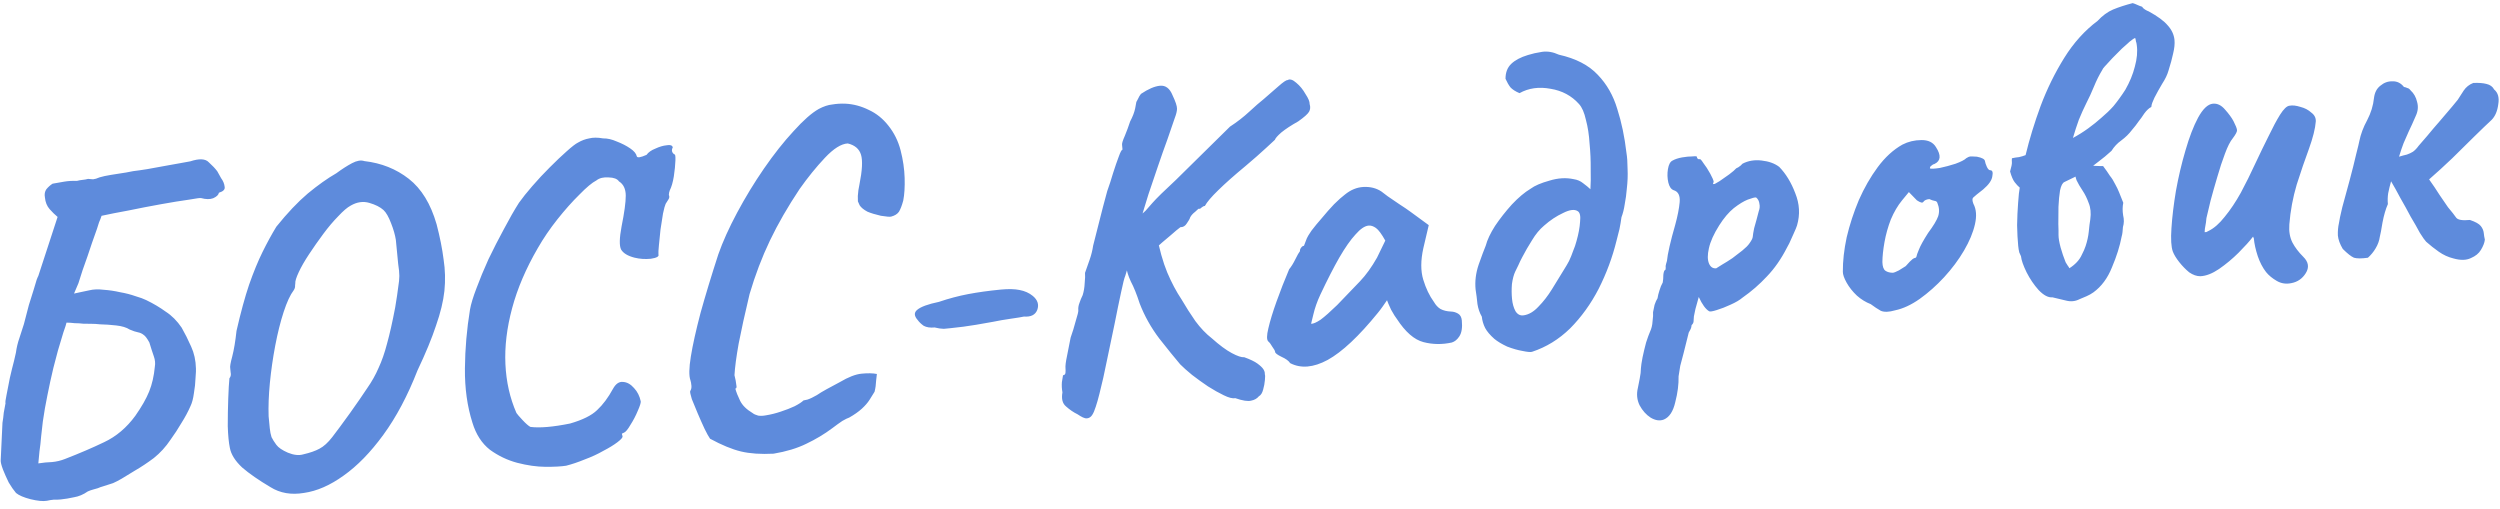 <?xml version="1.0" encoding="UTF-8"?> <svg xmlns="http://www.w3.org/2000/svg" width="162" height="33" viewBox="0 0 162 33" fill="none"><path d="M3.04 32.45C2.791 32.494 2.438 32.46 1.981 32.349C1.543 32.236 1.228 32.102 1.038 31.945C0.885 31.766 0.727 31.538 0.564 31.263C0.419 30.966 0.295 30.687 0.192 30.425C0.087 30.143 0.038 29.944 0.046 29.827L0.16 27.398C0.198 27.18 0.225 26.964 0.243 26.749C0.28 26.531 0.319 26.324 0.358 26.126C0.335 26.089 0.356 25.912 0.423 25.595C0.487 25.258 0.558 24.892 0.637 24.496C0.732 24.079 0.823 23.711 0.908 23.392C0.992 23.053 1.033 22.875 1.031 22.855C1.076 22.521 1.152 22.203 1.259 21.901C1.364 21.58 1.461 21.279 1.55 20.999C1.663 20.56 1.769 20.152 1.869 19.773C1.987 19.393 2.091 19.062 2.18 18.781C2.27 18.501 2.336 18.281 2.378 18.121C2.441 17.96 2.472 17.889 2.474 17.908L3.732 14.057C3.564 13.918 3.392 13.75 3.217 13.553C3.043 13.356 2.941 13.104 2.911 12.796C2.871 12.586 2.903 12.408 3.005 12.262C3.127 12.115 3.261 11.995 3.407 11.903C3.675 11.858 3.923 11.814 4.152 11.772C4.4 11.729 4.68 11.711 4.992 11.72C5.105 11.69 5.22 11.669 5.335 11.658C5.47 11.645 5.594 11.623 5.708 11.592C5.806 11.602 5.914 11.611 6.031 11.619C6.146 11.608 6.288 11.565 6.456 11.491C6.644 11.434 6.892 11.38 7.198 11.331C7.523 11.28 7.848 11.229 8.173 11.178C8.497 11.108 8.784 11.061 9.034 11.037C9.301 10.991 9.474 10.965 9.551 10.958C9.78 10.916 10.009 10.874 10.238 10.833C10.467 10.791 10.696 10.749 10.925 10.708C11.173 10.664 11.412 10.622 11.641 10.58C11.87 10.538 12.099 10.497 12.328 10.455C12.912 10.263 13.312 10.282 13.528 10.514C13.762 10.724 13.946 10.92 14.081 11.101C14.128 11.194 14.211 11.341 14.327 11.543C14.461 11.725 14.538 11.911 14.557 12.104C14.593 12.275 14.469 12.404 14.186 12.489C14.161 12.628 14.036 12.747 13.813 12.846C13.607 12.924 13.344 12.921 13.025 12.835C12.985 12.819 12.716 12.855 12.22 12.942C11.74 13.008 11.148 13.104 10.441 13.231C9.735 13.358 9.029 13.494 8.325 13.64C7.638 13.765 7.056 13.88 6.581 13.984C6.536 14.125 6.482 14.266 6.418 14.408C6.373 14.548 6.329 14.689 6.284 14.829C6.177 15.131 6.071 15.432 5.964 15.734C5.874 16.015 5.776 16.306 5.67 16.608C5.563 16.909 5.456 17.211 5.35 17.513C5.26 17.793 5.171 18.074 5.082 18.354C5.033 18.456 4.986 18.568 4.939 18.689C4.893 18.81 4.845 18.921 4.797 19.023C4.968 18.987 5.13 18.952 5.282 18.918C5.453 18.882 5.625 18.846 5.796 18.81C6.062 18.745 6.371 18.734 6.725 18.778C7.077 18.802 7.432 18.855 7.789 18.937C8.145 18.999 8.474 19.084 8.776 19.191C9.075 19.278 9.307 19.363 9.47 19.444C9.939 19.67 10.361 19.921 10.738 20.195C11.131 20.448 11.476 20.794 11.771 21.231C11.981 21.599 12.186 22.007 12.384 22.454C12.581 22.881 12.686 23.357 12.697 23.88C12.705 23.957 12.696 24.162 12.67 24.495C12.661 24.806 12.625 25.14 12.563 25.496C12.518 25.83 12.447 26.099 12.35 26.303C12.191 26.668 11.994 27.037 11.758 27.409C11.541 27.78 11.304 28.143 11.047 28.498C10.742 28.955 10.382 29.349 9.968 29.681C9.551 29.993 9.141 30.266 8.736 30.499C8.37 30.729 8.085 30.902 7.883 31.019C7.681 31.136 7.496 31.232 7.328 31.306C7.178 31.36 6.961 31.429 6.678 31.515C6.565 31.545 6.452 31.585 6.34 31.635C6.246 31.663 6.142 31.693 6.028 31.724C5.915 31.754 5.802 31.794 5.69 31.844C5.399 32.047 5.101 32.173 4.795 32.222C4.491 32.29 4.204 32.337 3.934 32.364C3.78 32.379 3.626 32.384 3.47 32.38C3.335 32.392 3.192 32.416 3.04 32.45ZM2.484 30.028C2.79 29.979 3.088 29.95 3.379 29.941C3.668 29.913 3.943 29.847 4.205 29.744C5.141 29.381 5.989 29.018 6.75 28.652C7.531 28.285 8.204 27.715 8.77 26.942C9.179 26.358 9.478 25.834 9.666 25.369C9.854 24.904 9.977 24.367 10.034 23.76C10.072 23.542 10.05 23.321 9.97 23.096C9.89 22.87 9.793 22.569 9.678 22.192C9.537 21.933 9.414 21.77 9.31 21.703C9.205 21.616 9.083 21.56 8.945 21.534C8.806 21.509 8.625 21.449 8.403 21.354C8.195 21.219 7.905 21.13 7.532 21.089C7.159 21.047 6.807 21.023 6.476 21.016C6.299 20.995 6.113 20.983 5.919 20.983C5.744 20.98 5.569 20.978 5.394 20.976C5.217 20.954 5.032 20.943 4.837 20.942C4.66 20.92 4.484 20.908 4.309 20.906C4.297 20.985 4.23 21.195 4.108 21.537C4.005 21.877 3.888 22.268 3.756 22.708C3.641 23.127 3.542 23.505 3.458 23.844C3.32 24.421 3.192 25.006 3.075 25.6C2.955 26.175 2.856 26.748 2.775 27.319C2.745 27.613 2.709 27.937 2.665 28.291C2.639 28.624 2.603 28.948 2.556 29.263C2.526 29.557 2.502 29.812 2.484 30.028ZM17.532 31.57C16.769 31.119 16.155 30.693 15.689 30.291C15.24 29.869 14.975 29.448 14.896 29.028C14.824 28.685 14.778 28.214 14.759 27.614C14.759 27.012 14.769 26.418 14.79 25.833C14.811 25.248 14.836 24.809 14.866 24.515C14.953 24.409 14.979 24.28 14.945 24.128C14.928 23.955 14.92 23.869 14.92 23.869C14.892 23.774 14.935 23.517 15.049 23.099C15.162 22.66 15.254 22.107 15.326 21.44C15.598 20.248 15.871 19.251 16.142 18.447C16.432 17.623 16.722 16.915 17.015 16.323C17.307 15.732 17.604 15.188 17.905 14.693C18.616 13.808 19.294 13.091 19.94 12.543C20.606 11.993 21.224 11.554 21.794 11.227C22.157 10.959 22.495 10.742 22.809 10.575C23.123 10.409 23.39 10.363 23.611 10.439C24.711 10.565 25.671 10.948 26.491 11.588C27.31 12.227 27.91 13.208 28.291 14.53C28.508 15.364 28.66 16.126 28.746 16.817C28.85 17.487 28.867 18.165 28.798 18.852C28.726 19.519 28.546 20.265 28.257 21.089C27.987 21.912 27.586 22.883 27.054 24.003C26.416 25.638 25.677 27.031 24.837 28.181C24.014 29.309 23.157 30.189 22.266 30.819C21.395 31.447 20.538 31.822 19.695 31.942C18.873 32.08 18.152 31.956 17.532 31.57ZM19.656 29.441C20.093 29.34 20.441 29.219 20.699 29.077C20.976 28.934 21.253 28.683 21.529 28.326C21.805 27.97 22.192 27.446 22.688 26.757C23.133 26.131 23.499 25.601 23.787 25.165C24.094 24.727 24.342 24.285 24.532 23.84C24.741 23.392 24.924 22.869 25.079 22.272C25.252 21.653 25.429 20.868 25.609 19.919C25.707 19.326 25.771 18.893 25.803 18.618C25.852 18.322 25.877 18.076 25.877 17.882C25.878 17.688 25.853 17.428 25.802 17.103C25.768 16.756 25.718 16.237 25.651 15.544C25.6 15.219 25.497 14.86 25.342 14.467C25.186 14.055 25.022 13.769 24.851 13.611C24.638 13.418 24.332 13.263 23.932 13.147C23.532 13.03 23.13 13.088 22.726 13.322C22.504 13.441 22.235 13.671 21.918 14.012C21.6 14.334 21.278 14.715 20.951 15.155C20.625 15.594 20.318 16.032 20.03 16.468C19.742 16.904 19.517 17.294 19.357 17.64C19.196 17.986 19.122 18.226 19.135 18.361C19.135 18.361 19.13 18.41 19.12 18.508C19.13 18.604 19.101 18.704 19.033 18.808C18.809 19.102 18.592 19.569 18.382 20.211C18.172 20.853 17.991 21.58 17.836 22.391C17.682 23.203 17.566 24.01 17.488 24.814C17.411 25.618 17.384 26.339 17.407 26.978C17.437 27.286 17.462 27.546 17.482 27.757C17.503 27.969 17.541 28.16 17.596 28.329C17.669 28.477 17.772 28.642 17.906 28.823C18.04 29.005 18.29 29.175 18.655 29.334C19.039 29.491 19.373 29.526 19.656 29.441ZM36.681 30.179C36.375 30.228 35.931 30.252 35.348 30.25C34.784 30.246 34.174 30.16 33.516 29.99C32.878 29.819 32.287 29.537 31.744 29.142C31.218 28.727 30.841 28.142 30.613 27.387C30.277 26.332 30.115 25.163 30.127 23.88C30.138 22.597 30.248 21.324 30.456 20.06C30.518 19.705 30.658 19.244 30.875 18.679C31.091 18.095 31.35 17.468 31.654 16.797C31.978 16.125 32.312 15.471 32.659 14.835C33.003 14.18 33.327 13.615 33.63 13.139C33.852 12.826 34.138 12.468 34.488 12.065C34.855 11.641 35.233 11.235 35.623 10.848C36.03 10.439 36.394 10.093 36.716 9.809C37.056 9.504 37.3 9.316 37.448 9.243C37.687 9.103 37.931 9.012 38.179 8.968C38.425 8.905 38.727 8.905 39.082 8.968C39.354 8.961 39.651 9.029 39.976 9.173C40.299 9.297 40.585 9.444 40.835 9.614C41.084 9.784 41.227 9.954 41.263 10.126C41.294 10.239 41.504 10.209 41.895 10.035C42.015 9.868 42.206 9.733 42.468 9.63C42.728 9.508 42.974 9.435 43.205 9.413C43.434 9.371 43.564 9.417 43.596 9.55C43.498 9.734 43.532 9.886 43.699 10.006C43.755 9.981 43.778 10.115 43.767 10.408C43.757 10.7 43.722 11.043 43.663 11.437C43.602 11.812 43.515 12.112 43.401 12.337C43.401 12.337 43.386 12.387 43.357 12.487C43.347 12.585 43.342 12.634 43.342 12.634C43.39 12.726 43.38 12.825 43.312 12.928C43.245 13.032 43.186 13.125 43.135 13.207C43.087 13.309 43.03 13.519 42.963 13.836C42.914 14.132 42.86 14.477 42.801 14.871C42.76 15.245 42.725 15.588 42.697 15.901C42.668 16.196 42.657 16.391 42.667 16.487C42.718 16.618 42.553 16.712 42.17 16.768C41.804 16.804 41.452 16.78 41.114 16.696C40.675 16.583 40.386 16.407 40.247 16.168C40.126 15.927 40.136 15.431 40.277 14.679C40.461 13.768 40.551 13.099 40.549 12.672C40.546 12.245 40.4 11.938 40.11 11.753C39.997 11.589 39.775 11.504 39.444 11.497C39.111 11.471 38.846 11.535 38.647 11.691C38.37 11.834 38.001 12.142 37.542 12.614C37.081 13.066 36.608 13.598 36.123 14.208C35.639 14.818 35.213 15.442 34.848 16.08C34.082 17.397 33.528 18.694 33.186 19.97C32.843 21.247 32.698 22.455 32.751 23.596C32.803 24.737 33.041 25.792 33.465 26.761C33.511 26.834 33.643 26.987 33.859 27.218C34.076 27.45 34.246 27.598 34.369 27.664C34.978 27.741 35.836 27.668 36.941 27.444C37.753 27.21 38.337 26.92 38.692 26.575C39.066 26.228 39.41 25.767 39.723 25.193C39.905 24.864 40.124 24.717 40.38 24.75C40.633 24.765 40.87 24.897 41.088 25.148C41.305 25.379 41.449 25.666 41.521 26.009C41.531 26.105 41.464 26.316 41.32 26.64C41.194 26.944 41.039 27.241 40.853 27.531C40.687 27.819 40.548 27.988 40.436 28.037C40.361 28.064 40.315 28.088 40.297 28.109C40.299 28.128 40.315 28.185 40.343 28.279C40.35 28.356 40.237 28.484 40.001 28.662C39.766 28.84 39.464 29.025 39.094 29.216C38.726 29.427 38.326 29.611 37.895 29.77C37.465 29.947 37.06 30.084 36.681 30.179ZM50.127 29.399C49.295 29.441 48.592 29.393 48.015 29.255C47.438 29.116 46.77 28.841 46.012 28.429C45.922 28.302 45.804 28.09 45.659 27.793C45.512 27.477 45.362 27.142 45.212 26.788C45.061 26.433 44.934 26.125 44.831 25.863C44.745 25.58 44.709 25.409 44.722 25.349C44.79 25.245 44.817 25.126 44.804 24.991C44.789 24.837 44.769 24.723 44.742 24.648C44.637 24.367 44.645 23.851 44.767 23.101C44.888 22.351 45.098 21.408 45.396 20.272C45.713 19.134 46.095 17.874 46.544 16.49C46.833 15.665 47.241 14.762 47.767 13.778C48.293 12.795 48.871 11.845 49.501 10.93C50.148 9.993 50.788 9.183 51.422 8.5C52.053 7.798 52.599 7.317 53.059 7.059C53.373 6.893 53.665 6.796 53.934 6.77C54.202 6.725 54.482 6.707 54.774 6.718C55.301 6.744 55.81 6.88 56.3 7.124C56.787 7.348 57.209 7.686 57.563 8.137C57.939 8.606 58.205 9.143 58.361 9.75C58.517 10.356 58.603 10.95 58.621 11.531C58.638 12.112 58.608 12.601 58.53 12.997C58.444 13.316 58.351 13.558 58.251 13.723C58.148 13.869 57.983 13.972 57.756 14.033C57.681 14.06 57.456 14.043 57.081 13.982C56.724 13.9 56.433 13.812 56.21 13.717C55.965 13.585 55.796 13.446 55.704 13.3C55.629 13.132 55.592 13.049 55.592 13.049C55.592 13.049 55.59 12.932 55.587 12.699C55.602 12.445 55.636 12.199 55.691 11.961C55.874 11.05 55.909 10.405 55.794 10.028C55.68 9.65 55.394 9.406 54.937 9.295C54.511 9.317 54.017 9.627 53.454 10.226C52.89 10.824 52.344 11.499 51.814 12.249C51.051 13.392 50.411 14.503 49.894 15.582C49.377 16.662 48.936 17.822 48.571 19.061C48.267 20.334 48.031 21.406 47.863 22.277C47.712 23.127 47.622 23.805 47.594 24.313C47.657 24.559 47.696 24.769 47.713 24.942C47.747 25.095 47.726 25.174 47.649 25.182C47.71 25.409 47.813 25.671 47.958 25.968C48.104 26.264 48.372 26.53 48.764 26.764C48.848 26.833 48.97 26.889 49.13 26.932C49.288 26.956 49.462 26.948 49.652 26.91C49.958 26.861 50.271 26.782 50.591 26.674C50.93 26.563 51.229 26.447 51.489 26.325C51.767 26.181 51.959 26.056 52.065 25.948C52.065 25.948 52.15 25.93 52.322 25.894C52.491 25.839 52.695 25.741 52.934 25.602C53.098 25.489 53.309 25.361 53.567 25.22C53.825 25.078 54.112 24.924 54.426 24.758C54.977 24.432 55.445 24.251 55.83 24.214C56.234 24.174 56.565 24.181 56.822 24.234C56.822 24.234 56.807 24.372 56.775 24.646C56.763 24.92 56.728 25.166 56.672 25.385C56.589 25.529 56.479 25.705 56.344 25.912C56.226 26.098 56.06 26.289 55.846 26.485C55.632 26.68 55.359 26.872 55.028 27.059C54.933 27.088 54.785 27.161 54.583 27.277C54.382 27.413 54.164 27.57 53.929 27.749C53.422 28.128 52.862 28.464 52.249 28.756C51.656 29.047 50.949 29.261 50.127 29.399ZM61.591 21.266C61.475 21.277 61.331 21.291 61.158 21.308C60.983 21.305 60.785 21.276 60.566 21.22C60.278 21.247 60.041 21.212 59.857 21.113C59.69 20.994 59.561 20.87 59.471 20.743C59.231 20.475 59.22 20.253 59.436 20.076C59.669 19.879 60.138 19.707 60.843 19.561C61.482 19.344 62.116 19.175 62.746 19.056C63.375 18.937 64.075 18.84 64.844 18.765C65.345 18.717 65.754 18.726 66.071 18.792C66.407 18.856 66.692 18.984 66.924 19.175C67.24 19.436 67.338 19.737 67.215 20.079C67.091 20.402 66.804 20.547 66.354 20.513C66.221 20.545 65.934 20.592 65.494 20.654C65.072 20.715 64.69 20.781 64.348 20.853C64.138 20.893 63.765 20.958 63.23 21.049C62.695 21.139 62.149 21.212 61.591 21.266ZM69.829 26.848C69.564 26.718 69.314 26.548 69.08 26.338C68.848 26.147 68.77 25.843 68.846 25.428C68.805 25.199 68.793 24.977 68.811 24.761C68.848 24.544 68.872 24.396 68.884 24.317C68.98 24.308 69.033 24.254 69.043 24.156C69.051 24.039 69.052 23.942 69.044 23.865C69.029 23.711 69.062 23.445 69.142 23.069C69.222 22.692 69.3 22.296 69.376 21.88C69.498 21.538 69.609 21.178 69.708 20.799C69.827 20.419 69.882 20.19 69.875 20.113C69.86 19.959 69.884 19.801 69.946 19.64C70.006 19.459 70.076 19.287 70.158 19.124C70.232 18.884 70.275 18.627 70.287 18.354C70.317 18.06 70.324 17.836 70.309 17.682C70.4 17.42 70.499 17.139 70.606 16.837C70.713 16.535 70.79 16.227 70.837 15.912C70.921 15.573 71.047 15.075 71.216 14.418C71.384 13.741 71.561 13.064 71.748 12.385C71.885 12.003 72.013 11.612 72.129 11.212C72.263 10.791 72.385 10.439 72.493 10.157C72.6 9.855 72.682 9.701 72.74 9.696C72.74 9.696 72.737 9.667 72.731 9.609C72.724 9.532 72.716 9.455 72.709 9.378C72.7 9.282 72.759 9.092 72.887 8.807C73.013 8.504 73.128 8.192 73.233 7.871C73.397 7.563 73.506 7.281 73.559 7.023C73.61 6.746 73.635 6.608 73.635 6.608C73.635 6.608 73.668 6.546 73.734 6.424C73.798 6.281 73.864 6.168 73.934 6.084C74.408 5.766 74.818 5.59 75.165 5.556C75.53 5.521 75.803 5.728 75.982 6.176C76.177 6.585 76.274 6.877 76.271 7.052C76.267 7.207 76.218 7.406 76.125 7.648C76.005 8.01 75.846 8.472 75.648 9.035C75.448 9.579 75.242 10.162 75.031 10.785C74.819 11.407 74.615 12.01 74.419 12.592C74.241 13.153 74.093 13.634 73.976 14.034C73.879 14.432 73.835 14.679 73.844 14.775L72.92 17.866C72.856 18.008 72.765 18.366 72.646 18.941C72.525 19.497 72.386 20.171 72.23 20.963C72.072 21.735 71.906 22.529 71.732 23.342C71.576 24.134 71.413 24.859 71.244 25.516C71.16 25.854 71.08 26.134 71.005 26.355C70.931 26.595 70.851 26.778 70.766 26.903C70.681 27.027 70.572 27.096 70.437 27.109C70.36 27.117 70.27 27.096 70.169 27.048C70.067 27 69.954 26.933 69.829 26.848ZM80.041 25.799C79.87 25.835 79.621 25.772 79.294 25.61C78.989 25.464 78.65 25.274 78.278 25.038C77.924 24.8 77.58 24.552 77.244 24.293C76.927 24.033 76.672 23.805 76.478 23.61C76.127 23.197 75.675 22.639 75.121 21.935C74.587 21.229 74.164 20.474 73.853 19.669C73.658 19.066 73.466 18.59 73.277 18.239C73.105 17.867 73.005 17.537 72.977 17.248L72.832 15.456L74.925 15.107C75.122 16.137 75.36 16.988 75.639 17.66C75.916 18.313 76.225 18.895 76.566 19.406C76.845 19.884 77.143 20.35 77.459 20.805C77.794 21.258 78.151 21.632 78.529 21.925C79.019 22.363 79.448 22.681 79.816 22.878C80.185 23.076 80.456 23.166 80.629 23.149C81.012 23.287 81.297 23.424 81.485 23.561C81.673 23.699 81.802 23.822 81.871 23.932C81.939 24.042 81.969 24.146 81.959 24.244C81.984 24.3 81.986 24.426 81.967 24.622C81.949 24.837 81.91 25.045 81.852 25.245C81.796 25.464 81.703 25.609 81.574 25.68C81.452 25.828 81.287 25.921 81.077 25.961C80.869 26.02 80.524 25.966 80.041 25.799ZM72.275 15.422L74.231 13.659C74.284 13.596 74.432 13.426 74.677 13.15C74.94 12.852 75.445 12.357 76.194 11.663L79.704 8.205C80.161 7.908 80.577 7.586 80.951 7.239C81.325 6.892 81.639 6.618 81.891 6.419C82.196 6.157 82.51 5.883 82.832 5.6C83.154 5.316 83.354 5.18 83.433 5.192C83.579 5.1 83.77 5.159 84.004 5.369C84.236 5.561 84.434 5.803 84.599 6.098C84.781 6.372 84.87 6.587 84.865 6.743C84.923 6.931 84.91 7.098 84.826 7.242C84.743 7.386 84.511 7.593 84.129 7.863C83.669 8.121 83.303 8.361 83.033 8.581C82.783 8.8 82.643 8.959 82.614 9.059C82.614 9.059 82.426 9.232 82.052 9.579C81.678 9.926 81.23 10.32 80.71 10.758C79.99 11.353 79.4 11.876 78.939 12.329C78.495 12.76 78.207 13.099 78.076 13.345C77.999 13.352 77.925 13.389 77.853 13.454C77.801 13.517 77.736 13.543 77.657 13.531C77.657 13.531 77.586 13.596 77.443 13.727C77.298 13.838 77.193 13.955 77.127 14.078C77.098 14.178 77.024 14.311 76.904 14.478C76.803 14.643 76.666 14.725 76.49 14.722C76.363 14.812 76.139 14.999 75.817 15.283C75.493 15.547 75.152 15.843 74.795 16.169C74.458 16.493 74.165 16.783 73.918 17.04C73.671 17.297 73.54 17.446 73.525 17.486L72.275 15.422ZM83.602 23.531C83.51 23.384 83.322 23.247 83.038 23.119C82.773 22.99 82.637 22.887 82.629 22.809C82.622 22.733 82.562 22.622 82.451 22.477C82.358 22.311 82.268 22.194 82.184 22.124C82.076 22.018 82.078 21.736 82.189 21.279C82.299 20.802 82.475 20.222 82.72 19.538C82.964 18.853 83.237 18.157 83.537 17.448C83.676 17.279 83.81 17.062 83.94 16.797C84.07 16.532 84.169 16.357 84.239 16.273C84.231 16.196 84.254 16.125 84.306 16.062C84.356 15.98 84.42 15.935 84.497 15.927L84.683 15.443C84.714 15.362 84.814 15.197 84.984 14.947C85.174 14.696 85.4 14.422 85.662 14.124C85.923 13.808 86.185 13.51 86.45 13.232C86.733 12.952 86.966 12.745 87.147 12.611C87.525 12.302 87.927 12.137 88.352 12.115C88.796 12.092 89.184 12.19 89.517 12.41C89.58 12.462 89.716 12.566 89.925 12.72C90.154 12.873 90.403 13.043 90.674 13.23C90.964 13.416 91.214 13.586 91.423 13.74L92.583 14.589L92.233 16.08C92.057 16.874 92.055 17.554 92.226 18.12C92.398 18.686 92.629 19.169 92.92 19.568C93.037 19.77 93.178 19.922 93.343 20.022C93.528 20.121 93.756 20.177 94.029 20.189C94.185 20.193 94.335 20.237 94.479 20.32C94.623 20.403 94.706 20.551 94.726 20.762C94.771 21.224 94.717 21.569 94.564 21.798C94.429 22.005 94.267 22.137 94.078 22.195C93.451 22.333 92.838 22.325 92.24 22.169C91.642 22.013 91.07 21.515 90.522 20.675C90.434 20.567 90.307 20.365 90.143 20.07C89.996 19.755 89.908 19.549 89.879 19.455C89.812 19.559 89.718 19.694 89.598 19.861C89.496 20.007 89.392 20.143 89.288 20.27C88.056 21.788 86.97 22.806 86.03 23.325C85.107 23.822 84.298 23.891 83.602 23.531ZM84.958 20.981C85.094 20.987 85.299 20.9 85.573 20.718C85.845 20.516 86.203 20.2 86.646 19.769C87.247 19.147 87.741 18.633 88.129 18.226C88.516 17.82 88.884 17.308 89.233 16.692L89.767 15.591C89.531 15.167 89.33 14.895 89.163 14.775C88.996 14.656 88.836 14.603 88.682 14.618C88.432 14.642 88.149 14.835 87.835 15.196C87.518 15.537 87.168 16.037 86.785 16.696C86.42 17.333 86.012 18.131 85.561 19.087C85.352 19.535 85.199 19.967 85.104 20.384C85.006 20.782 84.958 20.981 84.958 20.981ZM99.273 22.798C99.179 22.827 98.973 22.808 98.656 22.741C98.36 22.692 98.03 22.598 97.667 22.459C97.321 22.298 97.043 22.131 96.832 21.957C96.555 21.712 96.358 21.478 96.239 21.257C96.119 21.016 96.046 20.77 96.022 20.52C95.882 20.281 95.788 20.009 95.739 19.703C95.707 19.376 95.667 19.059 95.618 18.753C95.567 18.233 95.632 17.703 95.813 17.161C96.011 16.598 96.165 16.184 96.275 15.921C96.375 15.543 96.576 15.115 96.879 14.639C97.202 14.161 97.565 13.698 97.969 13.251C98.391 12.803 98.795 12.462 99.181 12.231C99.453 12.029 99.863 11.854 100.412 11.703C100.958 11.534 101.48 11.503 101.976 11.61C102.212 11.645 102.415 11.732 102.584 11.871C102.772 12.009 102.93 12.139 103.059 12.262C103.083 11.911 103.089 11.473 103.077 10.95C103.083 10.405 103.058 9.854 103.004 9.296C102.97 8.736 102.891 8.229 102.769 7.774C102.665 7.299 102.515 6.954 102.319 6.74C101.84 6.204 101.226 5.875 100.476 5.753C99.724 5.613 99.053 5.707 98.464 6.036C98.2 5.925 98.004 5.799 97.873 5.656C97.762 5.511 97.657 5.327 97.557 5.104C97.557 4.696 97.681 4.373 97.93 4.136C98.179 3.898 98.539 3.707 99.011 3.565C99.274 3.481 99.579 3.412 99.923 3.36C100.268 3.307 100.633 3.368 101.019 3.545C102.111 3.788 102.949 4.222 103.534 4.845C104.117 5.449 104.538 6.185 104.797 7.053C105.076 7.92 105.275 8.872 105.395 9.909C105.44 10.177 105.464 10.524 105.467 10.951C105.487 11.357 105.47 11.786 105.417 12.238C105.391 12.57 105.345 12.905 105.281 13.242C105.234 13.557 105.164 13.836 105.071 14.078C105.037 14.334 104.994 14.59 104.941 14.848C104.887 15.086 104.823 15.335 104.751 15.595C104.487 16.669 104.102 17.707 103.597 18.708C103.09 19.689 102.473 20.545 101.748 21.276C101.02 21.988 100.196 22.495 99.273 22.798ZM98.752 20.43C99.077 20.379 99.39 20.194 99.689 19.873C100.007 19.551 100.301 19.173 100.569 18.739C100.856 18.284 101.116 17.86 101.349 17.469C101.467 17.282 101.576 17.097 101.674 16.913C101.771 16.709 101.857 16.497 101.933 16.276C102.028 16.053 102.104 15.832 102.16 15.613C102.29 15.153 102.367 14.738 102.389 14.367C102.43 13.994 102.379 13.766 102.235 13.683C102.028 13.547 101.711 13.588 101.285 13.804C100.858 14.001 100.447 14.274 100.054 14.623C99.766 14.864 99.506 15.181 99.272 15.572C99.036 15.945 98.828 16.305 98.648 16.653C98.549 16.837 98.46 17.02 98.381 17.203C98.3 17.366 98.235 17.499 98.186 17.601C98.09 17.804 98.019 18.073 97.973 18.408C97.947 18.741 97.949 19.061 97.979 19.369C98.009 19.677 98.083 19.942 98.202 20.163C98.34 20.383 98.523 20.472 98.752 20.43ZM107.82 27.185C107.558 27.288 107.272 27.247 106.963 27.064C106.673 26.878 106.434 26.61 106.244 26.259C106.074 25.907 106.038 25.532 106.135 25.134C106.162 25.014 106.201 24.816 106.252 24.54C106.305 24.282 106.332 24.056 106.332 23.862C106.338 23.725 106.374 23.489 106.438 23.152C106.505 22.835 106.581 22.517 106.666 22.198C106.771 21.877 106.855 21.645 106.919 21.503C107.016 21.299 107.072 21.071 107.086 20.817C107.119 20.561 107.13 20.366 107.117 20.231C107.142 20.093 107.175 19.934 107.216 19.755C107.276 19.575 107.34 19.432 107.408 19.329C107.431 19.171 107.473 19.002 107.533 18.821C107.592 18.621 107.662 18.449 107.746 18.305C107.771 18.167 107.784 18 107.785 17.806C107.804 17.61 107.852 17.499 107.927 17.472C107.939 17.393 107.941 17.315 107.933 17.238C107.945 17.159 107.973 17.05 108.018 16.91C108.036 16.694 108.093 16.378 108.188 15.961C108.284 15.543 108.405 15.085 108.55 14.585C108.708 14.007 108.806 13.512 108.843 13.1C108.879 12.669 108.747 12.41 108.447 12.323C108.286 12.261 108.173 12.097 108.108 11.831C108.042 11.546 108.033 11.256 108.082 10.96C108.131 10.663 108.23 10.479 108.378 10.406C108.544 10.313 108.751 10.244 108.999 10.2C109.247 10.157 109.469 10.136 109.663 10.136C109.875 10.116 109.973 10.126 109.957 10.166C109.967 10.262 110.02 10.315 110.118 10.325C110.151 10.264 110.237 10.343 110.375 10.562C110.53 10.761 110.678 10.989 110.82 11.248C110.961 11.506 111.037 11.683 111.046 11.779C111.015 11.86 111.001 11.91 111.002 11.929C111.002 11.929 111.041 11.925 111.118 11.918C111.118 11.918 111.219 11.86 111.421 11.743C111.622 11.607 111.831 11.46 112.049 11.303C112.284 11.125 112.436 10.994 112.506 10.909C112.506 10.909 112.552 10.885 112.645 10.838C112.755 10.769 112.844 10.692 112.914 10.608C113.284 10.416 113.695 10.347 114.147 10.401C114.618 10.452 115 10.59 115.294 10.814C115.725 11.258 116.072 11.826 116.333 12.519C116.614 13.211 116.652 13.906 116.448 14.606C116.419 14.706 116.348 14.878 116.236 15.122C116.141 15.345 116.045 15.558 115.948 15.762C115.85 15.946 115.8 16.038 115.8 16.038C115.425 16.774 114.99 17.399 114.496 17.913C114.021 18.425 113.493 18.884 112.911 19.29C112.731 19.444 112.474 19.595 112.139 19.744C111.823 19.891 111.524 20.008 111.24 20.093C110.977 20.177 110.814 20.203 110.753 20.17C110.526 20.036 110.302 19.728 110.08 19.244C110.008 19.504 109.936 19.763 109.864 20.023C109.81 20.261 109.777 20.42 109.765 20.499C109.759 20.635 109.75 20.753 109.741 20.851C109.729 20.93 109.687 21.002 109.616 21.067C109.616 21.067 109.61 21.106 109.598 21.185C109.586 21.264 109.53 21.386 109.43 21.551C109.291 22.128 109.179 22.576 109.094 22.895C109.01 23.233 108.939 23.502 108.881 23.702C108.844 23.919 108.807 24.146 108.772 24.383C108.784 24.906 108.712 25.466 108.556 26.064C108.42 26.66 108.174 27.034 107.82 27.185ZM111.211 17.387C111.284 17.341 111.413 17.26 111.596 17.145C111.798 17.029 112.018 16.891 112.255 16.732C112.49 16.554 112.707 16.387 112.906 16.232C113.122 16.055 113.272 15.905 113.357 15.78C113.494 15.592 113.568 15.449 113.578 15.351C113.586 15.233 113.616 15.046 113.669 14.788C113.712 14.629 113.762 14.449 113.82 14.249C113.879 14.049 113.928 13.86 113.969 13.681C114.031 13.52 114.045 13.363 114.011 13.211C113.994 13.038 113.923 12.899 113.796 12.795C113.717 12.783 113.537 12.829 113.256 12.934C112.994 13.037 112.691 13.222 112.348 13.489C112.024 13.753 111.71 14.123 111.407 14.6C111.053 15.158 110.83 15.656 110.736 16.092C110.64 16.509 110.643 16.84 110.745 17.082C110.844 17.306 110.999 17.407 111.211 17.387ZM122.806 20.108C122.409 20.224 122.1 20.235 121.877 20.14C121.671 20.024 121.453 19.88 121.223 19.708C120.9 19.584 120.601 19.399 120.324 19.154C120.046 18.89 119.825 18.61 119.66 18.315C119.496 18.021 119.415 17.786 119.417 17.611C119.41 16.931 119.493 16.185 119.666 15.372C119.859 14.557 120.121 13.755 120.453 12.965C120.803 12.173 121.21 11.464 121.674 10.836C122.155 10.187 122.69 9.698 123.28 9.369C123.65 9.178 124.058 9.08 124.504 9.076C124.95 9.071 125.266 9.225 125.452 9.537C125.795 10.068 125.762 10.43 125.354 10.625C125.296 10.631 125.231 10.666 125.16 10.731C125.087 10.777 125.054 10.839 125.061 10.916C125.142 10.947 125.355 10.936 125.699 10.883C126.042 10.811 126.382 10.719 126.721 10.609C127.078 10.477 127.309 10.358 127.415 10.25C127.525 10.181 127.609 10.144 127.666 10.139C127.724 10.133 127.87 10.138 128.105 10.154C128.441 10.219 128.616 10.318 128.629 10.453C128.637 10.53 128.678 10.652 128.752 10.82C128.825 10.968 128.9 11.039 128.977 11.031C129.113 11.037 129.155 11.169 129.102 11.427C129.069 11.683 128.873 11.964 128.514 12.271C128.171 12.537 127.955 12.713 127.866 12.8C127.795 12.865 127.798 13 127.877 13.207C128.066 13.557 128.099 14.001 127.976 14.537C127.854 15.073 127.617 15.64 127.267 16.238C126.917 16.835 126.487 17.411 125.978 17.965C125.486 18.498 124.958 18.967 124.395 19.371C123.85 19.754 123.32 20 122.806 20.108ZM122.657 17.675C122.734 17.668 122.865 17.616 123.05 17.52C123.233 17.406 123.38 17.314 123.49 17.245C123.559 17.16 123.647 17.064 123.753 16.957C123.877 16.828 123.976 16.751 124.051 16.724C124.128 16.717 124.173 16.683 124.187 16.624C124.199 16.545 124.252 16.394 124.347 16.171C124.44 15.929 124.638 15.57 124.942 15.094C125.286 14.633 125.503 14.272 125.594 14.011C125.684 13.73 125.665 13.44 125.539 13.142C125.513 13.067 125.45 13.024 125.352 13.014C125.273 13.002 125.163 12.965 125.021 12.901C124.828 12.919 124.698 12.981 124.631 13.084C124.58 13.167 124.441 13.132 124.212 12.979L123.695 12.447L123.252 12.985C122.974 13.323 122.732 13.735 122.526 14.221C122.34 14.705 122.203 15.194 122.115 15.688C122.027 16.182 121.982 16.614 121.979 16.983C121.987 17.274 122.054 17.462 122.179 17.547C122.304 17.632 122.463 17.674 122.657 17.675ZM134.326 8.939C134.677 8.75 135.006 8.543 135.315 8.319C135.623 8.095 135.911 7.863 136.179 7.623C136.467 7.381 136.724 7.133 136.952 6.878C137.091 6.709 137.221 6.541 137.34 6.374C137.477 6.186 137.605 5.999 137.723 5.813C138.005 5.319 138.21 4.823 138.336 4.325C138.48 3.807 138.522 3.336 138.462 2.915C138.452 2.819 138.435 2.743 138.41 2.687C138.403 2.61 138.386 2.534 138.359 2.459C138.284 2.485 138.166 2.565 138.004 2.697C137.861 2.827 137.691 2.98 137.494 3.154C137.299 3.348 137.096 3.552 136.884 3.767C136.691 3.98 136.524 4.161 136.383 4.311C136.348 4.353 136.313 4.395 136.278 4.438C136.261 4.459 136.245 4.489 136.229 4.53C136.028 4.86 135.849 5.217 135.692 5.602C135.535 5.986 135.367 6.352 135.187 6.7C135.024 7.026 134.864 7.381 134.707 7.766C134.57 8.148 134.442 8.539 134.326 8.939ZM134.585 11.012C134.639 10.968 134.694 10.933 134.75 10.908C134.804 10.864 134.878 10.828 134.972 10.799C135.238 10.735 135.508 10.718 135.783 10.75C136.057 10.762 136.222 10.766 136.28 10.76C136.458 10.995 136.604 11.204 136.719 11.387C136.852 11.55 136.966 11.733 137.064 11.937C137.158 12.103 137.243 12.279 137.319 12.466C137.396 12.652 137.485 12.877 137.588 13.139C137.536 13.396 137.533 13.669 137.58 13.955C137.645 14.221 137.64 14.474 137.566 14.714C137.556 14.812 137.547 14.92 137.539 15.037C137.53 15.136 137.51 15.235 137.481 15.335C137.365 15.948 137.158 16.609 136.857 17.318C136.576 18.025 136.173 18.569 135.646 18.95C135.519 19.041 135.372 19.123 135.204 19.197C135.036 19.272 134.887 19.335 134.756 19.386C134.479 19.53 134.18 19.559 133.861 19.473C133.563 19.405 133.275 19.336 132.996 19.266C132.727 19.292 132.43 19.136 132.106 18.798C131.801 18.459 131.541 18.076 131.325 17.651C131.107 17.205 130.986 16.858 130.961 16.608C130.936 16.552 130.899 16.468 130.849 16.356C130.817 16.224 130.794 16.08 130.779 15.926C130.741 15.541 130.718 15.097 130.708 14.593C130.717 14.087 130.738 13.609 130.773 13.159C130.805 12.69 130.84 12.356 130.879 12.158C130.774 12.071 130.666 11.955 130.554 11.81C130.443 11.666 130.343 11.433 130.253 11.111C130.341 10.812 130.38 10.614 130.371 10.517C130.361 10.421 130.363 10.334 130.374 10.255C130.526 10.22 130.679 10.196 130.833 10.181C130.985 10.147 131.127 10.104 131.258 10.052C131.507 9.018 131.832 7.957 132.231 6.87C132.648 5.761 133.159 4.721 133.764 3.749C134.369 2.777 135.088 1.979 135.921 1.355C136.238 1.013 136.573 0.767 136.928 0.616C137.301 0.463 137.725 0.325 138.199 0.202C138.299 0.231 138.399 0.269 138.501 0.318C138.603 0.366 138.704 0.405 138.804 0.434C138.85 0.507 138.914 0.569 138.997 0.619C139.079 0.67 139.161 0.71 139.242 0.741C139.816 1.055 140.224 1.355 140.465 1.642C140.726 1.928 140.873 2.244 140.907 2.59C140.931 2.84 140.901 3.135 140.818 3.473C140.751 3.79 140.651 4.159 140.517 4.58C140.445 4.84 140.308 5.125 140.105 5.436C139.921 5.745 139.756 6.043 139.609 6.329C139.562 6.45 139.515 6.562 139.466 6.663C139.435 6.744 139.415 6.833 139.405 6.931C139.256 7.004 139.105 7.145 138.95 7.354C138.815 7.562 138.695 7.729 138.591 7.855C138.522 7.94 138.453 8.034 138.385 8.138C138.316 8.222 138.238 8.317 138.151 8.422C137.962 8.674 137.731 8.9 137.459 9.101C137.205 9.281 136.993 9.506 136.825 9.775C136.54 10.036 136.261 10.267 135.989 10.468C135.737 10.667 135.483 10.857 135.229 11.037C135.009 11.175 134.779 11.304 134.538 11.424C134.297 11.545 134.046 11.666 133.786 11.789C133.655 11.84 133.557 12.024 133.49 12.342C133.441 12.638 133.408 12.991 133.389 13.4C133.388 13.789 133.385 14.158 133.38 14.508C133.392 14.837 133.397 15.08 133.392 15.236C133.392 15.43 133.437 15.697 133.528 16.038C133.618 16.36 133.726 16.68 133.854 16.997C133.9 17.07 133.946 17.144 133.992 17.217C134.036 17.271 134.071 17.326 134.096 17.382C134.279 17.267 134.441 17.135 134.582 16.985C134.722 16.835 134.833 16.669 134.912 16.487C135.011 16.302 135.09 16.12 135.15 15.939C135.255 15.618 135.322 15.311 135.352 15.016C135.38 14.703 135.413 14.438 135.45 14.22C135.507 13.807 135.472 13.451 135.346 13.152C135.239 12.852 135.107 12.583 134.948 12.346C134.789 12.109 134.66 11.888 134.563 11.684C134.464 11.461 134.471 11.236 134.585 11.012ZM148.484 18.346C148.142 18.419 147.826 18.372 147.538 18.205C147.25 18.039 147.018 17.848 146.842 17.632C146.619 17.343 146.44 17 146.305 16.606C146.168 16.192 146.081 15.802 146.046 15.436C146.044 15.417 146.033 15.399 146.012 15.381C146.01 15.362 146.009 15.352 146.009 15.352C146.007 15.333 145.997 15.334 145.98 15.355C145.773 15.628 145.466 15.968 145.059 16.377C144.669 16.764 144.247 17.116 143.792 17.432C143.355 17.727 142.952 17.883 142.585 17.899C142.352 17.902 142.111 17.819 141.861 17.648C141.629 17.457 141.413 17.235 141.214 16.983C141.014 16.73 140.876 16.501 140.797 16.295C140.691 15.994 140.661 15.492 140.71 14.788C140.756 14.065 140.853 13.259 141 12.371C141.164 11.462 141.37 10.587 141.619 9.747C141.866 8.888 142.138 8.182 142.434 7.628C142.747 7.054 143.067 6.751 143.394 6.719C143.683 6.691 143.948 6.821 144.19 7.109C144.429 7.377 144.608 7.621 144.727 7.843C144.87 8.121 144.948 8.317 144.959 8.432C144.968 8.529 144.878 8.702 144.689 8.954C144.515 9.165 144.344 9.502 144.175 9.965C144.005 10.409 143.84 10.911 143.68 11.47C143.519 12.01 143.374 12.52 143.246 12.998C143.136 13.475 143.047 13.853 142.977 14.131C142.959 14.347 142.936 14.514 142.909 14.633C142.882 14.752 142.866 14.89 142.861 15.046C142.9 15.042 142.938 15.038 142.977 15.035C143.033 15.01 143.079 14.986 143.116 14.963C143.468 14.793 143.817 14.487 144.163 14.046C144.528 13.602 144.876 13.083 145.206 12.488C145.535 11.873 145.844 11.251 146.133 10.62C146.438 9.969 146.73 9.368 147.007 8.817C147.281 8.246 147.528 7.785 147.747 7.434C147.982 7.061 148.187 6.867 148.36 6.85C148.551 6.812 148.786 6.838 149.067 6.927C149.346 6.997 149.581 7.12 149.773 7.296C149.982 7.45 150.078 7.645 150.062 7.879C150.028 8.329 149.881 8.917 149.621 9.641C149.36 10.346 149.095 11.12 148.827 11.962C148.578 12.802 148.418 13.662 148.349 14.543C148.314 14.993 148.382 15.385 148.55 15.718C148.716 16.032 148.95 16.34 149.251 16.64C149.595 16.976 149.648 17.33 149.412 17.703C149.194 18.054 148.885 18.269 148.484 18.346ZM158.981 16.746C158.642 16.662 158.327 16.518 158.035 16.313C157.744 16.108 157.47 15.892 157.215 15.664C157.129 15.576 156.994 15.385 156.81 15.092C156.643 14.778 156.444 14.428 156.213 14.043C155.998 13.636 155.775 13.23 155.541 12.826C155.327 12.419 155.127 12.06 154.941 11.748C154.869 12.007 154.807 12.265 154.754 12.523C154.719 12.76 154.712 12.993 154.735 13.224C154.591 13.549 154.475 13.949 154.385 14.424C154.312 14.877 154.255 15.184 154.212 15.344C154.178 15.599 154.086 15.851 153.936 16.099C153.802 16.326 153.637 16.526 153.44 16.701C153.038 16.759 152.737 16.759 152.537 16.701C152.355 16.621 152.113 16.431 151.812 16.13C151.626 15.818 151.52 15.527 151.494 15.258C151.485 14.967 151.508 14.703 151.563 14.464C151.584 14.287 151.658 13.94 151.782 13.423C151.924 12.885 152.082 12.306 152.255 11.688C152.426 11.049 152.566 10.492 152.675 10.015C152.802 9.517 152.871 9.229 152.883 9.15C152.975 8.694 153.144 8.241 153.392 7.789C153.638 7.319 153.785 6.838 153.835 6.348C153.878 5.994 154.018 5.728 154.253 5.55C154.486 5.353 154.749 5.259 155.041 5.27C155.332 5.261 155.577 5.383 155.776 5.635C155.855 5.647 155.925 5.669 155.987 5.702C156.066 5.714 156.138 5.765 156.206 5.856C156.418 6.049 156.559 6.298 156.627 6.602C156.715 6.904 156.686 7.208 156.541 7.513C156.367 7.919 156.215 8.254 156.085 8.519C155.975 8.782 155.863 9.036 155.751 9.28C155.658 9.522 155.56 9.813 155.457 10.153C155.645 10.096 155.816 10.05 155.968 10.016C156.118 9.963 156.248 9.902 156.358 9.833C156.485 9.743 156.609 9.614 156.729 9.447C156.833 9.321 157.016 9.109 157.279 8.811C157.539 8.494 157.818 8.166 158.116 7.827C158.43 7.466 158.692 7.159 158.9 6.906C159.126 6.631 159.248 6.484 159.265 6.462C159.383 6.276 159.51 6.079 159.645 5.872C159.798 5.644 160.005 5.478 160.267 5.375C160.615 5.36 160.899 5.381 161.118 5.438C161.356 5.492 161.523 5.612 161.619 5.797C161.872 6.006 161.962 6.327 161.887 6.762C161.832 7.194 161.69 7.529 161.46 7.765C161.157 8.047 160.775 8.414 160.314 8.866C159.871 9.298 159.401 9.761 158.905 10.256C158.407 10.732 157.907 11.188 157.406 11.625C157.653 11.97 157.88 12.307 158.087 12.637C158.292 12.947 158.473 13.211 158.63 13.429C158.871 13.717 159.049 13.942 159.162 14.106C159.273 14.251 159.569 14.3 160.05 14.253C160.411 14.373 160.647 14.506 160.759 14.651C160.87 14.795 160.933 14.944 160.948 15.098C160.961 15.233 160.984 15.377 161.019 15.529C160.999 15.725 160.913 15.947 160.763 16.194C160.629 16.421 160.413 16.597 160.115 16.723C159.818 16.869 159.44 16.876 158.981 16.746Z" fill="#5E8BDC"></path></svg>

